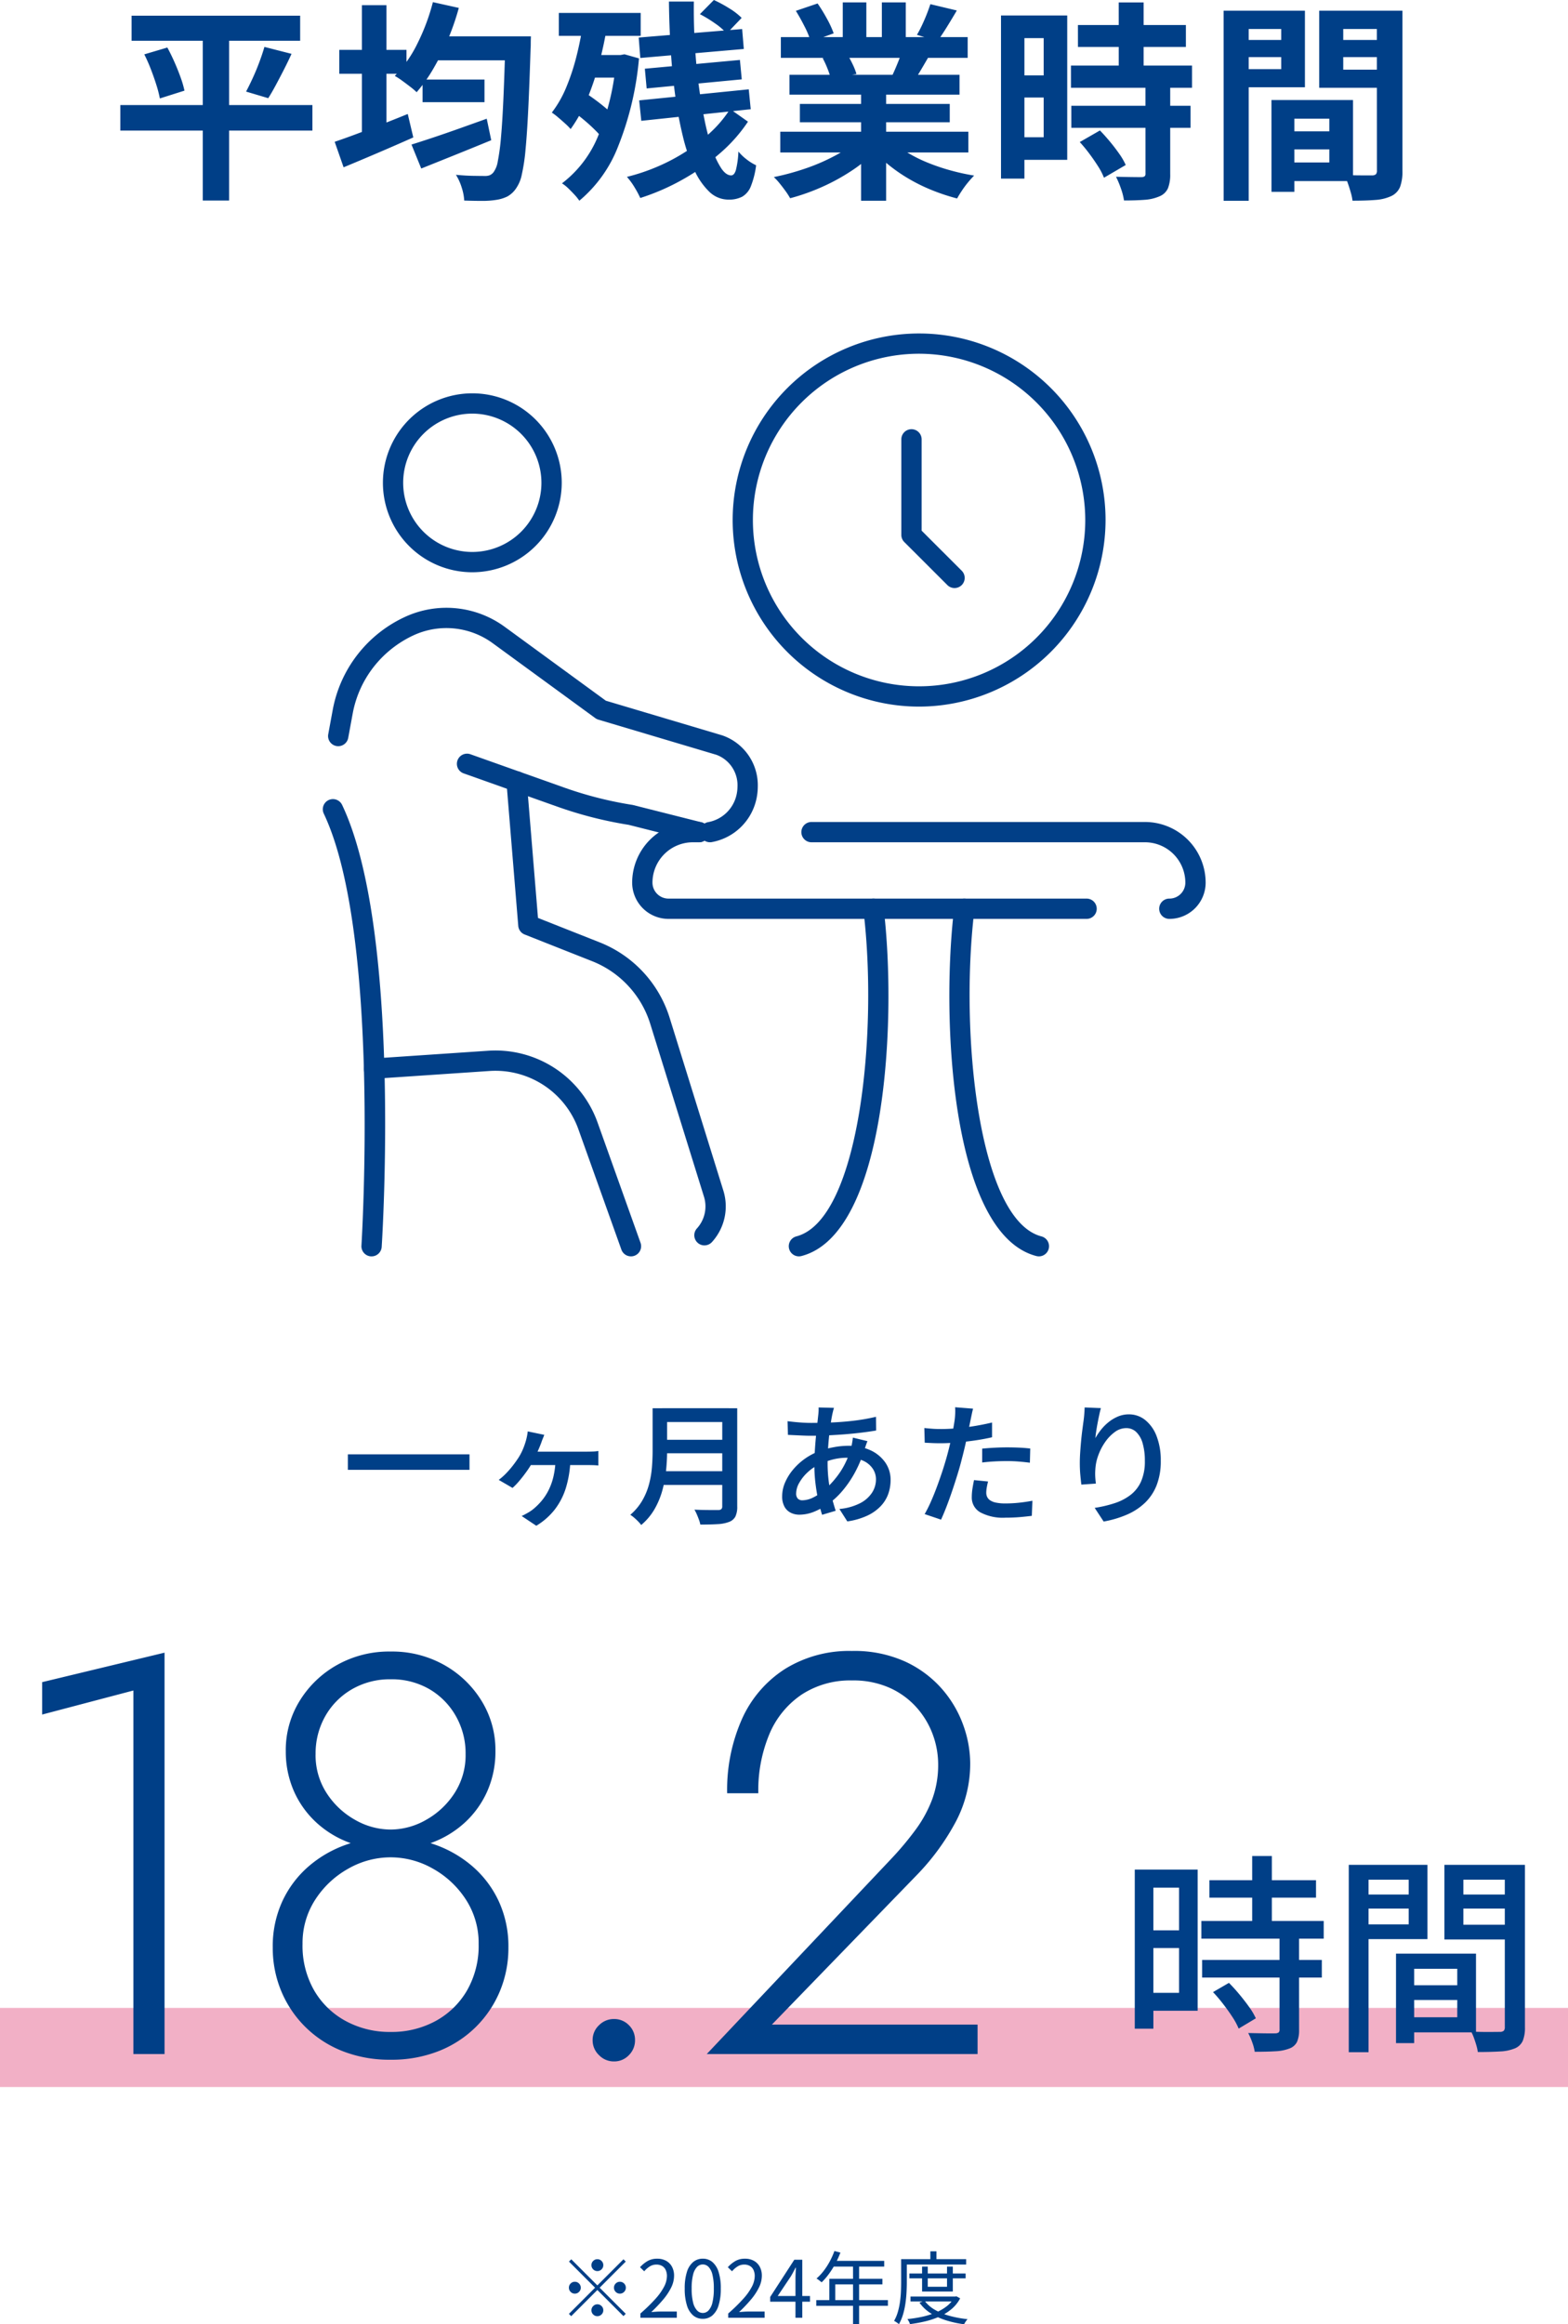 <svg xmlns="http://www.w3.org/2000/svg" xmlns:xlink="http://www.w3.org/1999/xlink" width="238" height="352.563" viewBox="0 0 238 352.563">
  <defs>
    <clipPath id="clip-path">
      <rect id="長方形_941" data-name="長方形 941" width="134" height="140" fill="#013f87"/>
    </clipPath>
  </defs>
  <g id="グループ_2693" data-name="グループ 2693" transform="translate(-294 -10218.421)">
    <path id="パス_2056" data-name="パス 2056" d="M-63.2-8.971h18.462v2.348H-63.2Zm29.813-2.957q-.12.321-.234.594t-.2.54q-.16.44-.407,1.014t-.5,1.128q-.257.554-.477.934a14.545,14.545,0,0,1-.893,1.39q-.533.743-1.087,1.394a10.087,10.087,0,0,1-1.02,1.057L-40.3-5.094a9.71,9.71,0,0,0,1.2-1.074,14.507,14.507,0,0,0,1.023-1.2q.467-.613.807-1.146a8.618,8.618,0,0,0,.674-1.31,11.62,11.62,0,0,0,.434-1.257q.093-.334.164-.7t.1-.671Zm-2.358,2.55h8.853q.333,0,.828-.017a6.49,6.49,0,0,0,.881-.083v2.2q-.441-.047-.925-.057t-.784-.01H-35.9Zm6.324,1.2a16.211,16.211,0,0,1-.683,4.289,10.367,10.367,0,0,1-1.71,3.311A10.257,10.257,0,0,1-34.6,1.863L-36.818.384q.381-.174.885-.461a6.459,6.459,0,0,0,.844-.561,9.68,9.68,0,0,0,1.26-1.234,8.415,8.415,0,0,0,1.063-1.6,9.265,9.265,0,0,0,.756-2.068,13.09,13.09,0,0,0,.34-2.637Zm13.932-7.79h10.11v2.094h-10.11Zm.007,4.793h10.2v2.041h-10.2ZM-15.61-6.41h10.2V-4.33h-10.2Zm-1.333-9.552h2.2v6.5q0,1.3-.143,2.8a19.2,19.2,0,0,1-.543,3.027A12.158,12.158,0,0,1-16.612-.725a9.111,9.111,0,0,1-2.063,2.473,4.752,4.752,0,0,0-.458-.535q-.3-.308-.626-.589A4.6,4.6,0,0,0-20.328.2,8.376,8.376,0,0,0-18.489-2a10.123,10.123,0,0,0,1.013-2.475,14.738,14.738,0,0,0,.433-2.562q.1-1.279.1-2.446Zm10.572,0H-4.1V-1.079A3.421,3.421,0,0,1-4.374.455a1.761,1.761,0,0,1-.932.812,5.554,5.554,0,0,1-1.748.348q-1.067.067-2.647.067A4.584,4.584,0,0,0-9.911.943q-.151-.411-.328-.823a5.158,5.158,0,0,0-.358-.7q.746.033,1.489.047t1.313.01l.8,0a.72.72,0,0,0,.483-.137.594.594,0,0,0,.137-.443Zm16.956-.06q-.08.254-.144.518t-.117.5q-.18.9-.343,2.127t-.263,2.569q-.1,1.342-.1,2.628a21.567,21.567,0,0,0,.167,2.776,19.783,19.783,0,0,0,.453,2.391q.287,1.11.607,2.1L8.783.2Q8.49-.7,8.22-1.928T7.78-4.546a23.138,23.138,0,0,1-.17-2.8q0-1,.063-2.036t.153-2.036q.09-1,.193-1.9T8.2-14.947q.033-.28.05-.591a5.058,5.058,0,0,0,0-.545Zm-3.47,2.284q1.861,0,3.547-.087t3.246-.287a29.6,29.6,0,0,0,3.054-.554l.02,2.081q-1.046.18-2.3.33T12.1-12q-1.334.1-2.627.157t-2.421.053q-.494,0-1.128-.027t-1.254-.057L3.6-11.924,3.538-14q.353.047.987.113t1.337.11Q6.566-13.738,7.115-13.738Zm8.549,2.765q-.067.16-.17.451t-.2.589l-.167.5a18.237,18.237,0,0,1-1.413,3.312,16.193,16.193,0,0,1-1.8,2.632A12.084,12.084,0,0,1,9.97-1.625a10.928,10.928,0,0,1-2.2,1.271A6.047,6.047,0,0,1,5.326.183a2.9,2.9,0,0,1-1.3-.294,2.2,2.2,0,0,1-.951-.918,3.184,3.184,0,0,1-.354-1.585A5.264,5.264,0,0,1,3.163-4.7,7.894,7.894,0,0,1,4.38-6.658a9.4,9.4,0,0,1,1.8-1.654,9.486,9.486,0,0,1,2.2-1.157,13.723,13.723,0,0,1,2.15-.58,12.113,12.113,0,0,1,2.251-.22A7.738,7.738,0,0,1,16.1-9.6a5.576,5.576,0,0,1,2.258,1.844,4.572,4.572,0,0,1,.821,2.692,6.3,6.3,0,0,1-.346,2.07,5.241,5.241,0,0,1-1.123,1.847A6.71,6.71,0,0,1,15.677.312a10.779,10.779,0,0,1-3.068.89l-1.2-1.887a8.582,8.582,0,0,0,3.12-.863A4.751,4.751,0,0,0,16.36-3.153a3.7,3.7,0,0,0,.6-2.013A2.889,2.889,0,0,0,16.469-6.8,3.473,3.473,0,0,0,15.02-8a5.479,5.479,0,0,0-2.355-.453,8.81,8.81,0,0,0-2.4.3,12.352,12.352,0,0,0-1.8.643A7.121,7.121,0,0,0,6.6-6.26,6.506,6.506,0,0,0,5.313-4.649a3.315,3.315,0,0,0-.469,1.593,1.14,1.14,0,0,0,.243.792A.956.956,0,0,0,5.829-2a3.878,3.878,0,0,0,1.663-.457,7.878,7.878,0,0,0,1.863-1.31,14.291,14.291,0,0,0,2.18-2.53,12.536,12.536,0,0,0,1.641-3.661,4.433,4.433,0,0,0,.114-.478q.054-.284.1-.582t.063-.491ZM31.7-15.9q-.107.387-.22.938t-.18.865q-.14.693-.34,1.667t-.447,2.051Q30.264-9.3,30-8.3q-.26,1.053-.64,2.293T28.551-3.5q-.427,1.267-.867,2.41T26.837.936L24.348.093a18.777,18.777,0,0,0,.933-1.853q.487-1.093.95-2.347T27.1-6.6q.4-1.24.683-2.287.193-.707.37-1.46t.327-1.466q.15-.713.257-1.329t.167-1.05q.067-.521.083-1.052a6.994,6.994,0,0,0-.017-.871Zm-4.913,3.09q1.194,0,2.5-.117t2.657-.34q1.347-.223,2.634-.53v2.235q-1.24.287-2.63.487t-2.734.31q-1.344.11-2.458.11-.7,0-1.278-.027l-1.117-.053-.06-2.228q.761.08,1.327.117T26.786-12.812Zm6.293,2.976q.834-.087,1.831-.14t1.964-.053q.86,0,1.75.037t1.751.137L40.321-7.7q-.753-.1-1.63-.173T36.9-7.948q-1,0-1.941.05t-1.88.163Zm.893,4.982q-.113.439-.193.893a4.7,4.7,0,0,0-.08.806,1.51,1.51,0,0,0,.133.633,1.314,1.314,0,0,0,.45.519,2.437,2.437,0,0,0,.888.352,6.9,6.9,0,0,0,1.45.126,19.533,19.533,0,0,0,2.024-.107q1.024-.107,2.058-.3L40.615.357q-.834.107-1.837.193T36.6.637a7.3,7.3,0,0,1-3.786-.8,2.554,2.554,0,0,1-1.311-2.3A8.32,8.32,0,0,1,31.61-3.8q.107-.664.234-1.264ZM51.1-15.983q-.119.418-.246,1.01t-.25,1.237q-.123.645-.213,1.25t-.13,1.057a9.4,9.4,0,0,1,.857-1.273,7.365,7.365,0,0,1,1.159-1.163,5.871,5.871,0,0,1,1.428-.85,4.229,4.229,0,0,1,1.645-.322,3.9,3.9,0,0,1,2.475.86,5.73,5.73,0,0,1,1.728,2.441,10.067,10.067,0,0,1,.634,3.755,9.982,9.982,0,0,1-.62,3.677A7.458,7.458,0,0,1,57.8-1.629a9.255,9.255,0,0,1-2.741,1.8,15.9,15.9,0,0,1-3.542,1.051L50.156-.852A18.594,18.594,0,0,0,53.2-1.568a8.01,8.01,0,0,0,2.42-1.262,5.31,5.31,0,0,0,1.589-2.052,7.517,7.517,0,0,0,.563-3.085,9.393,9.393,0,0,0-.333-2.668,3.806,3.806,0,0,0-.966-1.714,2.154,2.154,0,0,0-1.537-.6,2.9,2.9,0,0,0-1.719.59,6.276,6.276,0,0,0-1.472,1.526,8.629,8.629,0,0,0-1.042,2.016,7.253,7.253,0,0,0-.442,2.073,8.741,8.741,0,0,0-.026.978,12.123,12.123,0,0,0,.107,1.232l-2.208.154q-.073-.573-.154-1.434T47.9-7.667q0-.707.053-1.523t.13-1.666q.076-.85.183-1.683t.207-1.555q.073-.541.11-1.062t.05-.928Z" transform="translate(410 10448)" fill="#003f87"/>
    <path id="パス_2055" data-name="パス 2055" d="M0,0H238" transform="translate(294 10529)" fill="#ea7ba0" stroke="#ea7ba0" stroke-width="12" opacity="0.6"/>
    <path id="パス_2054" data-name="パス 2054" d="M7.4-51.5l13.846-3.647V0h4.73V-60.888L7.4-56.416Zm36.98,5.487a14.856,14.856,0,0,0,1.238,6.149,14.339,14.339,0,0,0,3.414,4.756,15.209,15.209,0,0,0,5.057,3.062,17.722,17.722,0,0,0,6.2,1.066,17.722,17.722,0,0,0,6.2-1.066,15.209,15.209,0,0,0,5.057-3.062,14.339,14.339,0,0,0,3.414-4.756A14.857,14.857,0,0,0,76.2-46.01a14.17,14.17,0,0,0-2.09-7.542,15.581,15.581,0,0,0-5.676-5.461,16.139,16.139,0,0,0-8.144-2.047,16.139,16.139,0,0,0-8.144,2.047,15.581,15.581,0,0,0-5.676,5.461A14.17,14.17,0,0,0,44.376-46.01Zm4.523.516a11.427,11.427,0,0,1,1.471-5.762,10.887,10.887,0,0,1,4.059-4.085,11.437,11.437,0,0,1,5.857-1.505,11.374,11.374,0,0,1,5.9,1.505A10.984,10.984,0,0,1,70.2-51.256a11.427,11.427,0,0,1,1.471,5.762,10.563,10.563,0,0,1-1.694,5.934,12.236,12.236,0,0,1-4.317,4.042,10.914,10.914,0,0,1-5.375,1.462,10.914,10.914,0,0,1-5.375-1.462,12.236,12.236,0,0,1-4.317-4.042A10.563,10.563,0,0,1,48.9-45.494ZM42.4-16.168a17.015,17.015,0,0,0,1.281,6.6,16.614,16.614,0,0,0,3.646,5.435A16.7,16.7,0,0,0,52.967-.456,19.487,19.487,0,0,0,60.286.86,19.487,19.487,0,0,0,67.6-.456a16.7,16.7,0,0,0,5.642-3.672,16.614,16.614,0,0,0,3.646-5.435,17.015,17.015,0,0,0,1.281-6.6,16.3,16.3,0,0,0-1.453-6.992,15.753,15.753,0,0,0-3.956-5.28,17.741,17.741,0,0,0-5.728-3.328,19.913,19.913,0,0,0-6.751-1.152,19.96,19.96,0,0,0-6.734,1.152,17.7,17.7,0,0,0-5.745,3.328,15.753,15.753,0,0,0-3.956,5.28A16.3,16.3,0,0,0,42.4-16.168Zm4.523-.516a12.083,12.083,0,0,1,1.935-6.751,14.153,14.153,0,0,1,5.005-4.687,12.963,12.963,0,0,1,6.424-1.72,12.963,12.963,0,0,1,6.424,1.72,14.153,14.153,0,0,1,5.005,4.687,12.083,12.083,0,0,1,1.935,6.751,13.605,13.605,0,0,1-1.763,7.035,12.324,12.324,0,0,1-4.782,4.644,13.975,13.975,0,0,1-6.82,1.651,14,14,0,0,1-6.8-1.651,12.291,12.291,0,0,1-4.8-4.644A13.605,13.605,0,0,1,46.921-16.684ZM90.953-2.1A3.071,3.071,0,0,0,91.921.163a3.116,3.116,0,0,0,2.258.955A3.056,3.056,0,0,0,96.458.163a3.129,3.129,0,0,0,.929-2.258,3.1,3.1,0,0,0-.933-2.291,3.1,3.1,0,0,0-2.274-.929,3.152,3.152,0,0,0-2.254.936A3.045,3.045,0,0,0,90.953-2.1ZM108.274,0h41.108V-4.472H118.164l21.965-22.653a35.7,35.7,0,0,0,5.779-7.809,18.821,18.821,0,0,0,2.356-9.185,17.3,17.3,0,0,0-1.032-5.71,17.135,17.135,0,0,0-3.216-5.513,16.677,16.677,0,0,0-5.59-4.18,18.7,18.7,0,0,0-8.118-1.625,18.508,18.508,0,0,0-10.122,2.709,17.489,17.489,0,0,0-6.545,7.568,26.459,26.459,0,0,0-2.27,11.309h4.73a22.122,22.122,0,0,1,1.7-9.021,13.519,13.519,0,0,1,4.911-5.968,13.436,13.436,0,0,1,7.594-2.124,13.546,13.546,0,0,1,5.8,1.152,12.123,12.123,0,0,1,4.085,3.027,12.769,12.769,0,0,1,2.417,4.094,13.13,13.13,0,0,1,.791,4.437,15.047,15.047,0,0,1-.9,5.306A19.077,19.077,0,0,1,140-34.065a46.609,46.609,0,0,1-3.639,4.36Z" transform="translate(293 10530)" fill="#003f87"/>
    <path id="パス_2053" data-name="パス 2053" d="M13.571-23.375H29.753v2.649H13.571Zm-1.22,6.182h18.57v2.684H12.351Zm.113,5.92H30.634v2.667H12.464Zm7.6-15.767h2.985v11.546H20.064Zm4.151,12.266h2.967V-.682a4.385,4.385,0,0,1-.312,1.834,2.056,2.056,0,0,1-1.142,1,6.668,6.668,0,0,1-2.113.422q-1.283.079-3.165.079a7.49,7.49,0,0,0-.377-1.426A10.48,10.48,0,0,0,19.46-.19q1.362.032,2.534.048t1.553,0a.914.914,0,0,0,.524-.131.585.585,0,0,0,.144-.465ZM14.12-6.4,16.537-7.8q.789.792,1.588,1.752t1.472,1.9a10.19,10.19,0,0,1,1.021,1.727L18.012-.863a10.375,10.375,0,0,0-.942-1.749q-.631-.97-1.4-1.964A22.975,22.975,0,0,0,14.12-6.4ZM3.687-24.979h8.1V-3.569h-8.1v-2.72H8.962V-22.245H3.687Zm.143,9.213h6.483v2.681H3.83ZM2.243-24.979H5.066V-.846H2.243ZM43.337-7.436h9.28V-5.2h-9.28Zm-.161-4.8H54.036V-.288H43.175v-2.29h8.016V-9.934H43.175Zm-1.283,0h2.756V1.344H41.893ZM36.231-21.2h8.506v2.128H36.231Zm14.8,0h8.632v2.128H51.031Zm7.378-4.5h3.056V-1.075A5.26,5.26,0,0,1,61.136.988a2.25,2.25,0,0,1-1.188,1.147,6.681,6.681,0,0,1-2.231.466q-1.369.088-3.41.088a6.191,6.191,0,0,0-.212-.994q-.163-.561-.368-1.13A7.307,7.307,0,0,0,53.3-.414q.923.049,1.809.058t1.576,0q.689-.007.971-.007a.883.883,0,0,0,.594-.174.809.809,0,0,0,.16-.576Zm-21.934,0H46.663v11.264H36.475v-2.236h7.343v-6.774H36.475Zm23.5,0v2.254H52.121v6.828h7.858v2.236H49.241V-25.7Zm-25.25,0h3V2.716h-3Z" transform="translate(464 10527)" fill="#003f87"/>
    <path id="パス_2052" data-name="パス 2052" d="M-25.328-7.08a.867.867,0,0,1-.636-.264.867.867,0,0,1-.264-.636.867.867,0,0,1,.264-.636.867.867,0,0,1,.636-.264.867.867,0,0,1,.636.264.867.867,0,0,1,.264.636.867.867,0,0,1-.264.636A.867.867,0,0,1-25.328-7.08Zm0,2.172,3.96-3.96.348.348-3.96,3.96L-21.02-.6l-.348.348-3.96-3.96L-29.3-.24l-.348-.348,3.972-3.972-3.96-3.96.348-.348Zm-2.52.348a.867.867,0,0,1-.264.636.867.867,0,0,1-.636.264.867.867,0,0,1-.636-.264.867.867,0,0,1-.264-.636.867.867,0,0,1,.264-.636.867.867,0,0,1,.636-.264.867.867,0,0,1,.636.264A.867.867,0,0,1-27.848-4.56Zm5.04,0a.867.867,0,0,1,.264-.636.867.867,0,0,1,.636-.264.867.867,0,0,1,.636.264.867.867,0,0,1,.264.636.867.867,0,0,1-.264.636.867.867,0,0,1-.636.264.867.867,0,0,1-.636-.264A.867.867,0,0,1-22.808-4.56Zm-2.52,2.52a.867.867,0,0,1,.636.264.867.867,0,0,1,.264.636.867.867,0,0,1-.264.636.867.867,0,0,1-.636.264A.867.867,0,0,1-25.964-.5a.867.867,0,0,1-.264-.636.867.867,0,0,1,.264-.636A.867.867,0,0,1-25.328-2.04ZM-18.794,0V-.646a26.25,26.25,0,0,0,2.271-2.211A8.9,8.9,0,0,0-15.2-4.714a3.6,3.6,0,0,0,.431-1.608,2.2,2.2,0,0,0-.175-.9,1.362,1.362,0,0,0-.534-.62,1.689,1.689,0,0,0-.909-.224,1.835,1.835,0,0,0-1,.291,3.587,3.587,0,0,0-.829.727l-.637-.618A4.73,4.73,0,0,1-17.7-8.606a2.869,2.869,0,0,1,1.45-.351,2.734,2.734,0,0,1,1.363.322,2.237,2.237,0,0,1,.886.9,2.825,2.825,0,0,1,.314,1.365,4.049,4.049,0,0,1-.434,1.775,8.941,8.941,0,0,1-1.211,1.825A22.97,22.97,0,0,1-17.148-.86q.351-.033.732-.058t.71-.025h2.437V0Zm9.468.161a2.224,2.224,0,0,1-1.452-.506,3.208,3.208,0,0,1-.955-1.528,8.3,8.3,0,0,1-.336-2.558,8.073,8.073,0,0,1,.336-2.53,3.142,3.142,0,0,1,.955-1.5,2.251,2.251,0,0,1,1.452-.5,2.213,2.213,0,0,1,1.447.5,3.2,3.2,0,0,1,.947,1.5,8.021,8.021,0,0,1,.337,2.528,8.27,8.27,0,0,1-.337,2.558A3.255,3.255,0,0,1-7.878-.345,2.193,2.193,0,0,1-9.326.161Zm0-.887a1.191,1.191,0,0,0,.879-.389A2.649,2.649,0,0,0-7.86-2.323a8.777,8.777,0,0,0,.208-2.109A8.6,8.6,0,0,0-7.86-6.522a2.559,2.559,0,0,0-.587-1.186,1.207,1.207,0,0,0-.879-.378,1.209,1.209,0,0,0-.876.378,2.586,2.586,0,0,0-.6,1.186,8.368,8.368,0,0,0-.215,2.091A8.538,8.538,0,0,0-10.8-2.323a2.677,2.677,0,0,0,.6,1.207A1.193,1.193,0,0,0-9.326-.727ZM-5.467,0V-.646A26.25,26.25,0,0,0-3.2-2.856,8.9,8.9,0,0,0-1.873-4.714a3.6,3.6,0,0,0,.431-1.608,2.2,2.2,0,0,0-.175-.9,1.362,1.362,0,0,0-.534-.62,1.689,1.689,0,0,0-.909-.224,1.835,1.835,0,0,0-1,.291,3.587,3.587,0,0,0-.829.727l-.637-.618a4.73,4.73,0,0,1,1.148-.941,2.869,2.869,0,0,1,1.45-.351,2.734,2.734,0,0,1,1.363.322,2.237,2.237,0,0,1,.886.9A2.825,2.825,0,0,1-.363-6.368,4.049,4.049,0,0,1-.8-4.594,8.941,8.941,0,0,1-2.008-2.769,22.97,22.97,0,0,1-3.82-.86q.351-.033.732-.058t.71-.025H.059V0ZM4.742,0V-5.994q0-.332.023-.8t.042-.8H4.752q-.161.318-.337.647T4.054-6.3l-2.008,3h4.9v.866H.9v-.715L4.563-8.8H5.775V0Zm5.911-10.125.91.236a14.251,14.251,0,0,1-.784,1.715A12.961,12.961,0,0,1,9.8-6.626,9.686,9.686,0,0,1,8.712-5.374q-.087-.075-.228-.188T8.2-5.781a1.976,1.976,0,0,0-.267-.169A7.919,7.919,0,0,0,9.018-7.109a10.417,10.417,0,0,0,.927-1.434A11.716,11.716,0,0,0,10.653-10.125Zm-.184,1.494h7.74v.868H10.032ZM9.883-5.91h8.053v.844H10.779v2.838h-.9ZM7.9-2.678H18.771v.867H7.9Zm5.579-5.5H14.4V.964h-.922Zm8.554,1.462h8.535v.741H22.032Zm.165,3.5h6.871v.744H22.2ZM23.96-7.758h.861V-4.7h2.923V-7.758h.881v3.777H23.96Zm4.87,4.543h.182l.161-.038.565.306a5.389,5.389,0,0,1-1.287,1.61,7.673,7.673,0,0,1-1.8,1.132,12.066,12.066,0,0,1-2.163.738,21.573,21.573,0,0,1-2.367.432,2.174,2.174,0,0,0-.16-.39A2.625,2.625,0,0,0,21.733.2a19.4,19.4,0,0,0,2.23-.348,12.049,12.049,0,0,0,2.046-.63,7.147,7.147,0,0,0,1.682-.962A4.167,4.167,0,0,0,28.829-3.08Zm-4.493.629A4.979,4.979,0,0,0,25.89-1.215a9.392,9.392,0,0,0,2.249.926,16.19,16.19,0,0,0,2.725.5,1.954,1.954,0,0,0-.195.234q-.1.142-.19.282a2.7,2.7,0,0,0-.144.259A16,16,0,0,1,27.556.376,9.58,9.58,0,0,1,25.239-.7a6.042,6.042,0,0,1-1.678-1.593Zm.878-7.491h.924v1.64h-.924ZM21.22-8.889h9.428v.816H21.22Zm-.442,0h.863v3.46q0,.7-.041,1.525t-.164,1.694a12.091,12.091,0,0,1-.362,1.683,6.963,6.963,0,0,1-.629,1.5A1.369,1.369,0,0,0,20.235.8q-.14-.1-.28-.19a1.335,1.335,0,0,0-.249-.13,6.254,6.254,0,0,0,.585-1.4,10.765,10.765,0,0,0,.322-1.545q.106-.792.136-1.552t.03-1.413Z" transform="translate(410 10570)" fill="#003f87"/>
    <path id="パス_2051" data-name="パス 2051" d="M-96.029-25.2h25.588V-21.4H-96.029Zm-1.707,13.557h29.155v3.873H-97.736Zm3.636-7.69,3.5-1.037q.561,1.031,1.078,2.2t.927,2.311A14.79,14.79,0,0,1-88-13.829l-3.735,1.183a17.561,17.561,0,0,0-.52-2.02q-.357-1.139-.833-2.377A24.291,24.291,0,0,0-94.1-19.337Zm18.238-1.129,4.112,1.051q-.558,1.226-1.185,2.45t-1.221,2.33q-.593,1.107-1.129,1.945l-3.364-1q.5-.938,1.039-2.114t.989-2.394Q-76.167-19.418-75.862-20.466ZM-85.223-23.6h4V2.839h-4Zm33.362,8.089h9.4v3.431h-9.4Zm-1.679,9.86q1.429-.444,3.288-1.064t3.962-1.368q2.1-.748,4.168-1.487l.685,3.26q-2.712,1.116-5.518,2.245t-5.106,2.05Zm3.181-16.41h12.222v3.631H-50.359Zm11.071,0h3.873l-.012.356q-.013.356-.013.794t-.025.684q-.167,5.354-.35,9.115t-.414,6.191A28.4,28.4,0,0,1-36.8-1.094,5.52,5.52,0,0,1-37.619.923a3.849,3.849,0,0,1-1.353,1.292,5.683,5.683,0,0,1-1.68.52,12.846,12.846,0,0,1-2.186.158q-1.311,0-2.7-.051A7.645,7.645,0,0,0-45.918.878a8.057,8.057,0,0,0-.878-1.94q1.418.135,2.6.155t1.777.02A1.938,1.938,0,0,0-41.662-1a1.533,1.533,0,0,0,.576-.458,3.812,3.812,0,0,0,.646-1.677,32.043,32.043,0,0,0,.483-3.615q.21-2.337.368-5.9t.3-8.57Zm-11-5.191,3.93.873a38.7,38.7,0,0,1-1.676,4.834,37.694,37.694,0,0,1-2.2,4.4,22.9,22.9,0,0,1-2.528,3.554,10.212,10.212,0,0,0-.955-.816q-.609-.47-1.243-.932a10.419,10.419,0,0,0-1.119-.725,18.808,18.808,0,0,0,3.455-4.946A31.6,31.6,0,0,0-50.293-27.252ZM-64.5-20.014h10.2v3.624H-64.5Zm3.435-6.778h3.724V-5.51h-3.724ZM-65.2-6.071q1.4-.469,3.22-1.148t3.853-1.47q2.034-.791,4.018-1.6l.841,3.556q-2.666,1.184-5.457,2.377T-63.846-2.2Zm46.146-15.812,15.7-1.291.253,3.025-15.708,1.365Zm.932,4.727L-3.69-18.485l.278,2.943-14.435,1.379Zm-.861,4.805L-2.35-14.029l.3,3.018-16.611,1.76Zm4.521-14.993h3.781q-.043,3.193.142,6.378t.572,6.129q.387,2.945.911,5.472A35.828,35.828,0,0,0-7.883-4.952,12.344,12.344,0,0,0-6.505-2.019Q-5.781-.973-5.018-.974q.458,0,.71-.787a13.654,13.654,0,0,0,.387-2.833,7.59,7.59,0,0,0,1.29,1.226,7.344,7.344,0,0,0,1.4.862,13.024,13.024,0,0,1-.8,3.183A3.131,3.131,0,0,1-3.339,2.254,4.335,4.335,0,0,1-5.431,2.7,4.173,4.173,0,0,1-8.363,1.484a10.758,10.758,0,0,1-2.3-3.385,28.035,28.035,0,0,1-1.7-5.051A60.557,60.557,0,0,1-13.525-13.2q-.456-3.366-.679-6.969T-14.465-27.344Zm4.7,1.91,2.116-2.145a19.713,19.713,0,0,1,2.335,1.263,9.837,9.837,0,0,1,1.883,1.451L-5.694-22.5a9.665,9.665,0,0,0-1.787-1.54A19.615,19.615,0,0,0-9.769-25.434ZM-5.184-11.04l2.715,1.917A23.536,23.536,0,0,1-6.709-4.337,33.441,33.441,0,0,1-12.416-.328a34.116,34.116,0,0,1-6.4,2.782,15.2,15.2,0,0,0-.875-1.63A10.239,10.239,0,0,0-20.844-.749a29.957,29.957,0,0,0,4.763-1.608,29.138,29.138,0,0,0,4.407-2.371A25.38,25.38,0,0,0-7.936-7.7,17.911,17.911,0,0,0-5.184-11.04ZM-31.175-25.615h12.423v3.474H-31.175ZM-27-19.231h5.533v3.425H-27Zm-2.125,8.484,1.96-2.744q.873.565,1.829,1.285t1.769,1.443A9.29,9.29,0,0,1-22.281-9.4l-2.084,3.071a10.819,10.819,0,0,0-1.243-1.454q-.789-.793-1.715-1.57T-29.125-10.747Zm1.7-13.813,3.631.584a60.169,60.169,0,0,1-1.282,6.06,42.1,42.1,0,0,1-1.853,5.482A21.846,21.846,0,0,1-29.386-8a8.688,8.688,0,0,0-.811-.82q-.522-.474-1.081-.948a10.168,10.168,0,0,0-.962-.738,16.719,16.719,0,0,0,2.2-3.852,33.494,33.494,0,0,0,1.58-4.833A51.016,51.016,0,0,0-27.424-24.56Zm4.949,5.329h.648l.616-.113,2.2.623A46.856,46.856,0,0,1-22.181-5.365a20.251,20.251,0,0,1-5.885,8.233,7.363,7.363,0,0,0-.741-.921q-.478-.518-.983-1A5.4,5.4,0,0,0-30.7.234a17.149,17.149,0,0,0,5.5-7.219,37.612,37.612,0,0,0,2.722-11.491ZM2.437-7.6H30.981v3.149H2.437Zm.085-14.352H30.878v3.149H2.523Zm1.305,5.722H29.64v3.007H3.828ZM5.41-11.811H28.158v2.775H5.41ZM14.7-14.716H18.5V2.871H14.7Zm-2.78-12.5H15.5v6.756H11.918Zm5.934,0h3.631v6.531H17.852ZM13.991-6.207l3.028,1.372A19.894,19.894,0,0,1,13.38-1.757,30.737,30.737,0,0,1,8.832.752a31.889,31.889,0,0,1-4.9,1.74,10.352,10.352,0,0,0-.692-1.078Q2.809.82,2.348.249a9.18,9.18,0,0,0-.889-.968,37.7,37.7,0,0,0,4.791-1.3,29.7,29.7,0,0,0,4.407-1.9A15.978,15.978,0,0,0,13.991-6.207Zm5.274-.082a14.594,14.594,0,0,0,2.362,1.784,21.313,21.313,0,0,0,3.032,1.538,30.893,30.893,0,0,0,3.487,1.2,33.452,33.452,0,0,0,3.714.82q-.42.421-.923,1.026A14.945,14.945,0,0,0,30,1.344q-.437.656-.725,1.183a30.753,30.753,0,0,1-3.748-1.232A26.879,26.879,0,0,1,22.013-.417a24.8,24.8,0,0,1-3.133-2.155A18.305,18.305,0,0,1,16.3-5.1Zm5.951-20.657,4.016.958q-.765,1.305-1.531,2.538t-1.4,2.107l-3.122-.951q.387-.654.769-1.466t.715-1.656Q24.995-26.261,25.215-26.947Zm-4.228,6.856,4.066.944Q24.392-18,23.785-16.974t-1.109,1.781L19.418-16.1q.42-.882.869-1.993A20.2,20.2,0,0,0,20.988-20.091ZM4.8-25.934l3.3-1.119a25.135,25.135,0,0,1,1.412,2.3,14.963,14.963,0,0,1,1.029,2.232L7.063-21.26a12.533,12.533,0,0,0-.92-2.261Q5.482-24.833,4.8-25.934Zm4.063,7.169,3.727-.588a14.818,14.818,0,0,1,.827,1.522A9.286,9.286,0,0,1,14-16.347l-3.9.669a12.115,12.115,0,0,0-.5-1.5A14.257,14.257,0,0,0,8.867-18.765Zm38.751-5.018H64v3.324H47.618Zm-1.058,6.147H64.932v3.374H46.559Zm.056,6.1H64.709v3.349H46.615Zm7.193-15.675h3.781v11.757H53.808Zm4.06,12.773h3.755V-1.189a5.625,5.625,0,0,1-.34,2.165A2.383,2.383,0,0,1,60,2.2a6.756,6.756,0,0,1-2.265.531q-1.321.1-3.127.1a9.479,9.479,0,0,0-.468-1.817,14.2,14.2,0,0,0-.746-1.782q1.193.032,2.323.048t1.5.009a.926.926,0,0,0,.51-.113.527.527,0,0,0,.144-.441ZM47.892-6.03l3.064-1.76Q51.7-7.026,52.47-6.1T53.886-4.25a9.615,9.615,0,0,1,.982,1.7l-3.3,1.931a9.719,9.719,0,0,0-.879-1.706q-.6-.949-1.322-1.918T47.892-6.03Zm-10.145-19.2H45.99V-3.336H37.747V-6.76h4.669V-21.795H37.747Zm.2,9.087h6.2v3.356h-6.2Zm-2.009-9.087h3.555V-.487H35.938ZM78.8-7.654h8.752v2.732H78.8Zm-.225-4.753H89.37V-.112H78.58V-2.937h7.192V-9.575H78.58Zm-1.585,0h3.474V1.52H76.994Zm-5.359-9.108h8.013v2.6H71.636Zm14.856,0h8.076v2.6H86.492Zm6.5-4.44h3.881V-1.673A6.666,6.666,0,0,1,96.512.766,2.647,2.647,0,0,1,95.19,2.155a6.692,6.692,0,0,1-2.4.593q-1.428.116-3.5.116A7.584,7.584,0,0,0,89.023,1.6q-.2-.713-.456-1.429a9.171,9.171,0,0,0-.526-1.226q.846.057,1.7.07t1.535.009l.963,0a.874.874,0,0,0,.6-.167A.809.809,0,0,0,93-1.724Zm-21.047,0H82.068v11.616H71.949v-2.75h6.52V-23.18h-6.52Zm23.1,0v2.775H87.885v6.166h7.161v2.75H84.236V-25.955Zm-25.313,0h3.806V2.878H69.733Z" transform="translate(410 10246)" fill="#003f87"/>
    <g id="icon" transform="translate(343 10269)">
      <g id="グループ_2104" data-name="グループ 2104" clip-path="url(#clip-path)">
        <path id="パス_1224" data-name="パス 1224" d="M180.221,204.64a1.562,1.562,0,0,1-.39-.05c-12.943-3.37-14.5-36.094-12.458-52.866a1.541,1.541,0,0,1,3.06.372c-2.256,18.522.587,47.019,10.176,49.515a1.54,1.54,0,0,1-.388,3.03" transform="translate(-71.532 -64.642)" fill="#013f87"/>
        <path id="パス_1225" data-name="パス 1225" d="M125.46,204.64a1.54,1.54,0,0,1-.388-3.03c9.589-2.5,12.432-30.993,10.176-49.515a1.541,1.541,0,0,1,3.06-.372c2.042,16.772.484,49.5-12.459,52.866a1.563,1.563,0,0,1-.39.05" transform="translate(-53.197 -64.642)" fill="#013f87"/>
        <path id="パス_1226" data-name="パス 1226" d="M183.121,144.687a1.539,1.539,0,1,1,0-3.079,2.417,2.417,0,0,0,2.431-2.428,6.131,6.131,0,0,0-6.132-6.114H128.808a1.539,1.539,0,1,1,0-3.079h50.611a9.214,9.214,0,0,1,9.214,9.193,5.5,5.5,0,0,1-5.513,5.507" transform="translate(-54.634 -55.88)" fill="#013f87"/>
        <path id="パス_1227" data-name="パス 1227" d="M151.245,144.687H87.782a5.516,5.516,0,0,1-5.512-5.507,9.216,9.216,0,0,1,9.214-9.193h.922a1.539,1.539,0,1,1,0,3.079h-.922a6.135,6.135,0,0,0-6.132,6.114,2.432,2.432,0,0,0,2.43,2.428h63.463a1.539,1.539,0,1,1,0,3.079" transform="translate(-35.317 -55.88)" fill="#013f87"/>
        <path id="パス_1228" data-name="パス 1228" d="M7.4,193.262l-.1,0a1.54,1.54,0,0,1-1.439-1.635c.03-.471,2.92-47.365-5.716-65.527a1.54,1.54,0,0,1,2.783-1.321c8.978,18.882,6.133,65.087,6.008,67.045A1.54,1.54,0,0,1,7.4,193.262" transform="translate(0 -53.262)" fill="#013f87"/>
        <path id="パス_1229" data-name="パス 1229" d="M51.47,222.014a1.542,1.542,0,0,1-1.451-1.022l-6.526-18.258a13.373,13.373,0,0,0-13.5-8.838l-17.4,1.175A1.539,1.539,0,1,1,12.39,192l17.4-1.175A16.454,16.454,0,0,1,46.4,201.7l6.526,18.258a1.541,1.541,0,0,1-1.451,2.058" transform="translate(-4.702 -82.017)" fill="#013f87"/>
        <path id="パス_1230" data-name="パス 1230" d="M78.886,188.415a1.539,1.539,0,0,1-1.137-2.577,4.952,4.952,0,0,0,1.071-4.795l-8.145-26.188a15.015,15.015,0,0,0-8.863-9.559l-10.217-4.04a1.541,1.541,0,0,1-.969-1.306l-1.791-21.788a1.541,1.541,0,0,1,3.072-.251l1.713,20.834,9.328,3.689a18.079,18.079,0,0,1,10.672,11.509l8.144,26.186a8.039,8.039,0,0,1-1.738,7.783,1.537,1.537,0,0,1-1.139.5" transform="translate(-20.962 -50.082)" fill="#013f87"/>
        <path id="パス_1231" data-name="パス 1231" d="M59.363,108.563a1.539,1.539,0,0,1-.226-3.062,5.412,5.412,0,0,0,4.255-4.124,5.822,5.822,0,0,0,.144-1.23A4.914,4.914,0,0,0,60.344,95.3L42.421,89.964a1.543,1.543,0,0,1-.469-.233L26.394,78.376a11.91,11.91,0,0,0-12.039-1.2,16.544,16.544,0,0,0-6.048,4.8,16.292,16.292,0,0,0-3.17,7.037l-.685,3.717a1.541,1.541,0,0,1-3.031-.559l.687-3.725a19.413,19.413,0,0,1,10.951-14.06,14.992,14.992,0,0,1,15.156,1.505l15.342,11.2,17.669,5.259a8,8,0,0,1,5.393,7.8,8.9,8.9,0,0,1-.216,1.892,8.479,8.479,0,0,1-6.81,6.507,1.565,1.565,0,0,1-.229.017" transform="translate(-0.598 -31.381)" fill="#013f87"/>
        <path id="パス_1232" data-name="パス 1232" d="M72.433,125.261a1.546,1.546,0,0,1-.378-.047l-10.286-2.595A60.583,60.583,0,0,1,50.9,119.847L36.767,114.83a1.54,1.54,0,1,1,1.032-2.9l14.138,5.019a57.509,57.509,0,0,0,10.382,2.642c.046.007.091.017.137.028l10.353,2.611a1.539,1.539,0,0,1-.376,3.032" transform="translate(-15.343 -48.078)" fill="#013f87"/>
        <path id="パス_1233" data-name="パス 1233" d="M29.522,43.077A13.571,13.571,0,1,1,43.106,29.506,13.593,13.593,0,0,1,29.522,43.077m0-24.063a10.492,10.492,0,1,0,10.5,10.492,10.509,10.509,0,0,0-10.5-10.492" transform="translate(-6.842 -6.851)" fill="#013f87"/>
        <path id="パス_1234" data-name="パス 1234" d="M137.22,56.606a28.3,28.3,0,1,1,28.332-28.3,28.349,28.349,0,0,1-28.332,28.3m0-53.527A25.224,25.224,0,1,0,162.471,28.3,25.266,25.266,0,0,0,137.22,3.079" transform="translate(-46.744)" fill="#013f87"/>
        <path id="パス_1235" data-name="パス 1235" d="M161.934,49.577a1.537,1.537,0,0,1-1.089-.451L154.309,42.6a1.537,1.537,0,0,1-.451-1.088V27.022a1.541,1.541,0,0,1,3.082,0v13.85l6.084,6.077a1.539,1.539,0,0,1-1.089,2.628" transform="translate(-66.049 -10.955)" fill="#013f87"/>
      </g>
    </g>
  </g>
</svg>
